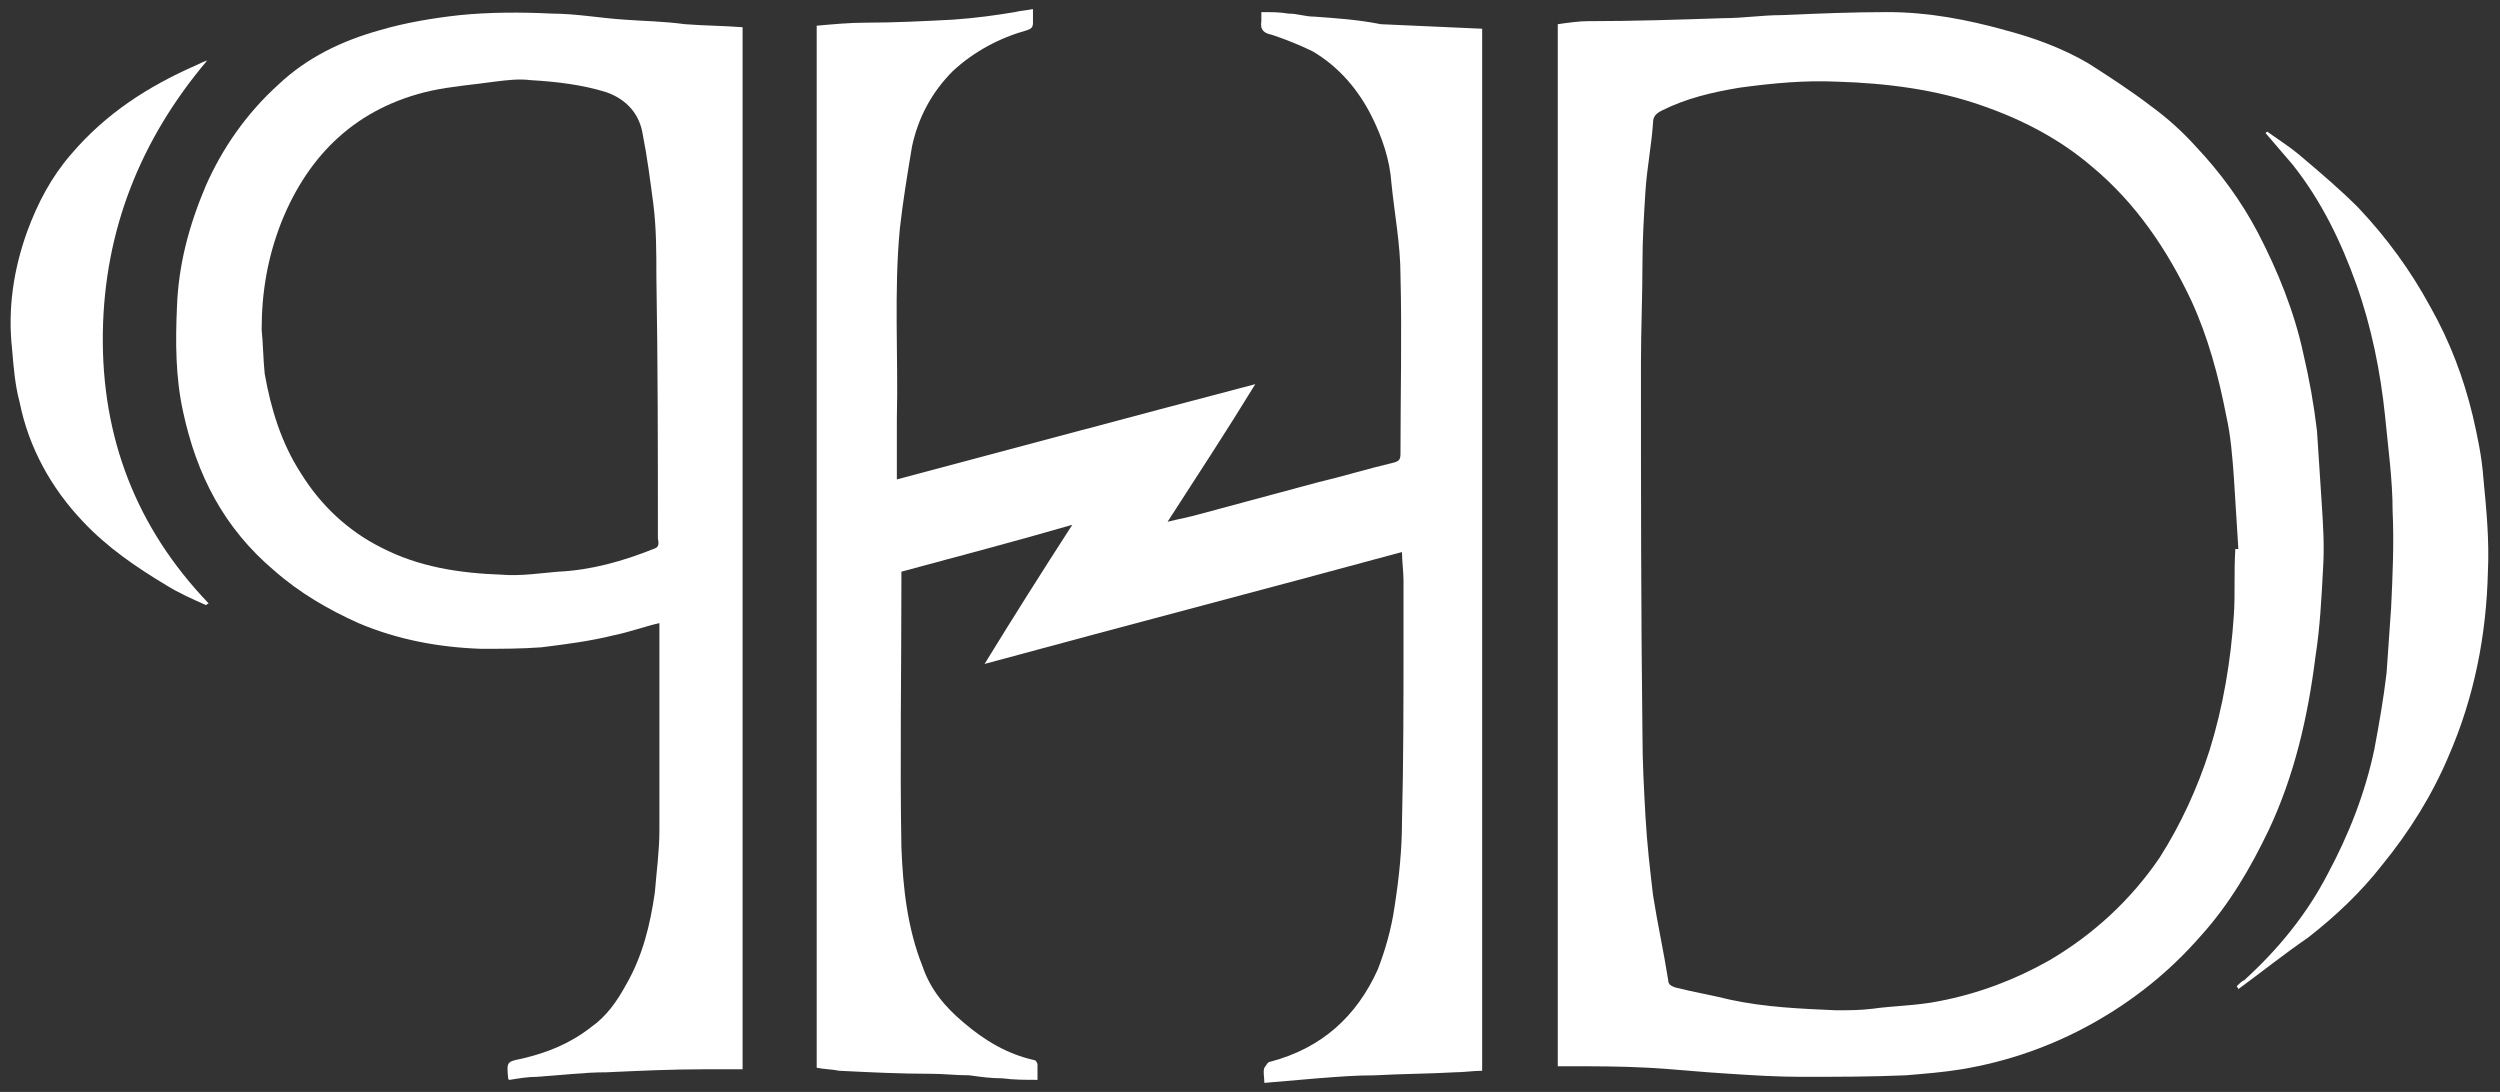 <?xml version="1.0" encoding="utf-8"?>
<!-- Generator: Adobe Illustrator 18.1.0, SVG Export Plug-In . SVG Version: 6.00 Build 0)  -->
<svg version="1.1" id="Layer_1" xmlns="http://www.w3.org/2000/svg" xmlns:xlink="http://www.w3.org/1999/xlink" x="0px" y="0px"
	 viewBox="0 0 165.3 72.2" enable-background="new 0 0 165.3 72.2" xml:space="preserve">
<rect x="0" y="0" width="165.3" height="72.2" fill="#333333" stroke="none"/>
<g>
	<path fill="#FFFFFF" d="M86.9,1.1c-0.6,0-1.1-0.2-1.7-0.2c-0.6-0.1-1.1-0.1-1.8-0.1c0,0.2,0,0.4,0,0.6c-0.1,0.6,0.2,0.8,0.7,0.9
		C85,2.6,86,3,86.8,3.4c1.7,1,3,2.5,3.9,4.3c0.7,1.4,1.2,2.9,1.3,4.4c0.2,2,0.6,4.1,0.6,6.1c0.1,3.9,0,7.9,0,11.8
		c0,0.4-0.1,0.5-0.5,0.6c-1.7,0.4-3.3,0.9-5,1.3c-2.6,0.7-5.2,1.4-7.8,2.1c-0.7,0.2-1.3,0.3-2.1,0.5c2-3.1,3.9-6,5.8-9.1
		c-8,2.1-15.8,4.2-23.7,6.3c0-1.4,0-2.7,0-4c0.1-4.2-0.2-8.4,0.2-12.6c0.2-1.8,0.5-3.6,0.8-5.4c0.4-1.9,1.3-3.6,2.7-5
		c1.4-1.3,3.1-2.2,4.9-2.7c0.3-0.1,0.4-0.2,0.4-0.5c0-0.3,0-0.6,0-0.9c-0.5,0.1-0.8,0.1-1.2,0.2C65.9,1,64.5,1.2,63,1.3
		c-1.9,0.1-3.9,0.2-5.8,0.2c-1,0-2.1,0.1-3.2,0.2c0,23,0,45.9,0,68.9c0.5,0.1,1,0.1,1.5,0.2c2,0.1,4,0.2,6.1,0.2
		c0.8,0,1.6,0.1,2.5,0.1c0.7,0.1,1.4,0.2,2.2,0.2c0.7,0.1,1.5,0.1,2.3,0.1c0-0.4,0-0.7,0-1c0-0.1-0.1-0.3-0.2-0.3
		c-1.8-0.4-3.3-1.3-4.7-2.5c-1.2-1-2.2-2.2-2.7-3.7c-1-2.5-1.3-5.2-1.4-7.9c-0.1-5.8,0-11.6,0-17.4c0-0.2,0-0.5,0-0.8
		c3.7-1,7.5-2,11.3-3.1c-2,3.1-3.9,6.1-5.8,9.2c9.2-2.5,18.4-4.9,27.6-7.4c0,0.6,0.1,1.3,0.1,1.9c0,1.4,0,2.7,0,4.1
		c0,3.9,0,7.8-0.1,11.8c0,1.9-0.2,3.8-0.5,5.7c-0.2,1.4-0.6,2.8-1.1,4.1c-1.4,3.1-3.7,5.2-7.1,6.1c-0.2,0-0.3,0.3-0.4,0.4
		c-0.1,0.3,0,0.6,0,1c1.2-0.1,2.4-0.2,3.5-0.3c1.3-0.1,2.5-0.2,3.8-0.2c1.8-0.1,3.6-0.1,5.3-0.2c0.6,0,1.2-0.1,1.8-0.1
		c0-23,0-46,0-68.9c-2.3-0.1-4.5-0.2-6.7-0.3C89.8,1.3,88.3,1.2,86.9,1.1z"/>
	<path fill="#FFFFFF" d="M41.3,1.3c-1.6-0.1-3.2-0.4-4.8-0.4c-2-0.1-4.1-0.1-6.1,0.1c-1.8,0.2-3.6,0.5-5.3,1
		c-2.5,0.7-4.8,1.8-6.7,3.6c-2.1,1.9-3.7,4.2-4.8,6.7c-1.1,2.6-1.8,5.2-1.9,8c-0.1,2.3-0.1,4.6,0.4,6.9c0.9,4.2,2.7,7.7,6,10.5
		c1.7,1.5,3.6,2.6,5.6,3.5c2.6,1.1,5.3,1.6,8.1,1.7c1.3,0,2.7,0,4-0.1c1.6-0.2,3.2-0.4,4.8-0.8c1-0.2,2.1-0.6,3-0.8
		c0,4.6,0,9.1,0,13.7c0,1.4-0.2,2.8-0.3,4.1c-0.3,2.1-0.8,4.2-1.9,6.1c-0.6,1.1-1.3,2.1-2.3,2.8c-1.4,1.1-2.9,1.7-4.6,2.1
		c-1,0.2-1,0.2-0.9,1.3c0,0,0,0.1,0.1,0.1c0.6-0.1,1.2-0.2,1.8-0.2c1.5-0.1,3.1-0.3,4.6-0.3c2.2-0.1,4.3-0.2,6.5-0.2
		c0.7,0,1.4,0,2.1,0c0.1,0,0.3,0,0.4,0c0-23,0-45.9,0-68.9c-1.3-0.1-2.5-0.1-3.8-0.2C43.8,1.4,42.6,1.4,41.3,1.3z M43.2,36.3
		c-2,0.8-4.1,1.4-6.3,1.5c-1.2,0.1-2.5,0.3-3.7,0.2c-2.8-0.1-5.5-0.5-8-1.8c-2.2-1.1-4-2.8-5.3-4.9c-1.3-2-2-4.3-2.4-6.6
		c-0.1-1-0.1-1.9-0.2-2.9c0-2.5,0.4-4.8,1.3-7.1c1.8-4.5,5-7.6,9.9-8.7c1.4-0.3,2.8-0.4,4.2-0.6c0.8-0.1,1.6-0.2,2.4-0.1
		c1.7,0.1,3.4,0.3,5,0.8c1.4,0.5,2.2,1.5,2.4,2.8c0.3,1.5,0.5,3.1,0.7,4.6c0.2,1.6,0.2,3.2,0.2,4.8c0.1,5.8,0.1,11.5,0.1,17.3
		C43.6,36.1,43.5,36.2,43.2,36.3z"/>
	<path fill="#FFFFFF" d="M164.2,31.6c-0.1-1.4-0.4-2.8-0.7-4.1c-0.6-2.5-1.5-4.9-2.8-7.2c-1.3-2.4-2.9-4.6-4.8-6.6
		c-1.2-1.2-2.5-2.3-3.8-3.4c-0.7-0.6-1.5-1.1-2.2-1.6c0,0,0,0-0.1,0.1c0.6,0.7,1.2,1.4,1.8,2.1c1.9,2.4,3.2,5.1,4.2,7.9
		c1,2.8,1.6,5.8,1.9,8.7c0.2,2.1,0.5,4.2,0.5,6.3c0.1,2.1,0,4.3-0.1,6.4c-0.1,1.5-0.2,2.9-0.3,4.3c-0.2,1.7-0.5,3.4-0.8,5
		c-0.6,2.9-1.7,5.7-3.1,8.3c-1.4,2.7-3.3,5-5.5,7c-0.2,0.1-0.3,0.2-0.5,0.4c0,0.1,0.1,0.1,0.1,0.2c1.5-1.1,3-2.3,4.6-3.4
		c1.8-1.4,3.5-3,4.9-4.8c1.8-2.2,3.3-4.6,4.4-7.2c1.7-3.9,2.5-8,2.6-12.2C164.6,35.7,164.4,33.7,164.2,31.6z"/>
	<path fill="#FFFFFF" d="M13.7,4c-0.3,0.1-0.5,0.2-0.7,0.3C9.8,5.7,7,7.5,4.7,10.2c-1.3,1.5-2.2,3.2-2.9,5.1c-0.9,2.5-1.3,5.1-1,7.8
		c0.1,1.2,0.2,2.4,0.5,3.5c0.6,3,2.1,5.7,4.2,7.9c1.6,1.7,3.5,3,5.5,4.2c0.8,0.5,1.7,0.9,2.6,1.3c0.1,0,0.1-0.1,0.2-0.1
		c-4.8-5-7.1-11-7-17.9C6.9,15.2,9.3,9.2,13.7,4z"/>
	<path fill="#FFFFFF" d="M153.1,43.4c0.3-1.9,0.4-3.9,0.5-5.8c0.1-1.5,0-3-0.1-4.5c-0.1-1.5-0.2-3.1-0.3-4.6
		c-0.2-1.7-0.5-3.4-0.9-5.1c-0.6-2.8-1.7-5.5-3-8c-1.1-2.1-2.5-4-4.1-5.7c-0.9-1-1.9-1.9-3-2.7c-1.3-1-2.7-1.9-4.1-2.8
		c-1.7-1-3.6-1.7-5.5-2.2c-2.5-0.7-5.1-1.2-7.8-1.2c-2.3,0-4.7,0.1-7,0.2c-1.3,0-2.5,0.2-3.8,0.2c-3,0.1-6,0.2-9,0.2
		c-0.6,0-1.3,0.1-2,0.2c0,23,0,45.9,0,68.9c0.2,0,0.3,0,0.5,0c1.8,0,3.7,0,5.5,0.1c1.8,0.1,3.6,0.3,5.4,0.4c1.5,0.1,3.1,0.2,4.7,0.2
		c2.3,0,4.6,0,6.9-0.1c1.2-0.1,2.5-0.2,3.7-0.4c3-0.5,5.9-1.5,8.6-3c2.7-1.5,5.1-3.4,7.2-5.8c1.9-2.1,3.3-4.5,4.5-7
		C151.7,51.3,152.6,47.4,153.1,43.4z M147.7,40.7c-0.2,3-0.7,6-1.6,8.9c-0.8,2.5-1.9,4.9-3.3,7.1c-1.9,2.8-4.4,5.1-7.3,6.8
		c-2.3,1.3-4.7,2.2-7.3,2.7c-1.5,0.3-3,0.3-4.4,0.5c-0.8,0.1-1.6,0.1-2.4,0.1c-2.3-0.1-4.7-0.2-7-0.7c-1.2-0.3-2.4-0.5-3.6-0.8
		c-0.3-0.1-0.5-0.2-0.5-0.5c-0.3-1.9-0.7-3.7-1-5.6c-0.2-1.7-0.4-3.4-0.5-5.2c-0.1-1.8-0.2-3.6-0.2-5.4c-0.1-8.2-0.1-16.4-0.1-24.6
		c0-2.2,0.1-4.4,0.1-6.6c0-1.6,0.1-3.2,0.2-4.8c0.1-1.5,0.4-3,0.5-4.5c0-0.4,0.2-0.6,0.6-0.8c1.6-0.8,3.3-1.2,5.1-1.5
		c2.2-0.3,4.3-0.5,6.5-0.4c3.2,0.1,6.5,0.5,9.6,1.6c2.6,0.9,5.1,2.2,7.2,4c2.9,2.4,5,5.5,6.6,8.9c1.1,2.4,1.8,5,2.3,7.6
		c0.3,1.3,0.4,2.7,0.5,4c0.1,1.6,0.2,3.2,0.3,4.8c-0.1,0-0.1,0-0.2,0C147.7,37.9,147.8,39.3,147.7,40.7z"/>
</g>
</svg>
